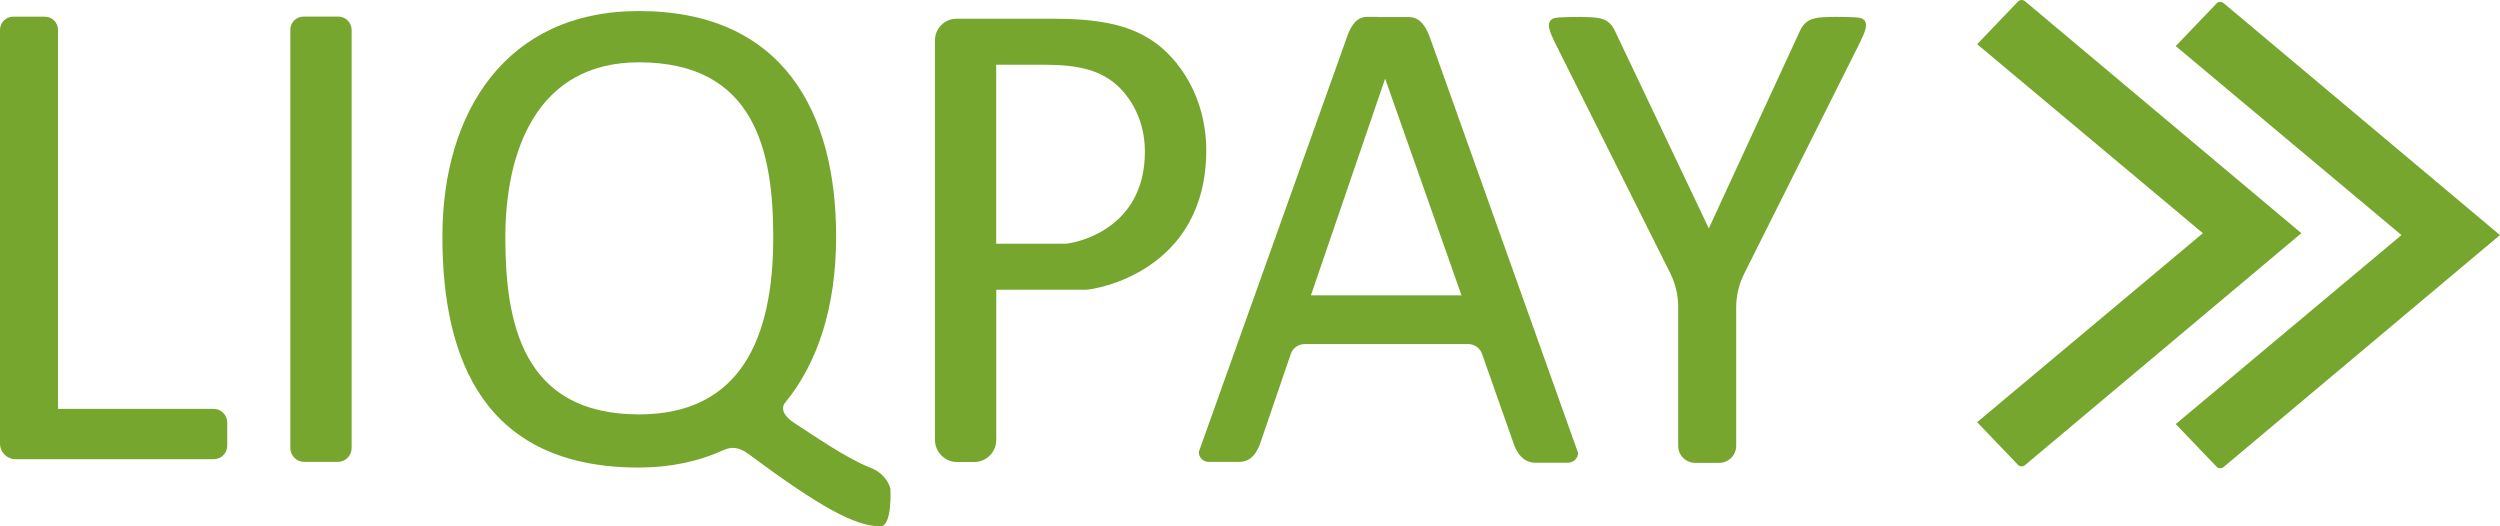 <svg width="95" height="20" viewBox="0 0 95 20" fill="none" xmlns="http://www.w3.org/2000/svg">
<path d="M54.377 1.536C54.216 1.065 54.006 0.666 53.554 0.648H53.526H53.148H52.422C52.39 0.644 52.354 0.641 52.318 0.641H51.955C51.92 0.641 51.884 0.644 51.852 0.648C51.474 0.705 51.286 1.083 51.143 1.525L45.553 17.177C45.553 17.384 45.72 17.552 45.927 17.552H47.095C47.557 17.552 47.796 17.17 47.935 16.71L49.05 13.449C49.128 13.224 49.338 13.075 49.577 13.075H55.794C56.029 13.075 56.239 13.224 56.317 13.445L57.478 16.742C57.62 17.203 57.87 17.584 58.354 17.584H59.575C59.793 17.584 59.967 17.416 59.967 17.21L54.377 1.536ZM49.815 11.223L52.635 2.988L55.537 11.223H49.815Z" fill="#76A62D"/>
<path d="M70.722 0.691C70.572 0.634 69.707 0.641 69.707 0.641C69.126 0.655 68.756 0.641 68.496 1.001C68.457 1.055 68.428 1.112 68.4 1.169L64.935 8.679L61.367 1.173C61.339 1.115 61.31 1.058 61.271 1.005C61.011 0.644 60.641 0.655 60.06 0.644C60.06 0.644 59.195 0.637 59.045 0.694C58.689 0.83 58.924 1.269 59.092 1.629L63.468 10.377C63.667 10.777 63.771 11.216 63.771 11.662V16.942C63.771 17.299 64.059 17.588 64.415 17.588H65.33C65.686 17.588 65.975 17.299 65.975 16.942V11.687C65.975 11.241 66.078 10.802 66.278 10.402L70.672 1.626C70.843 1.265 71.078 0.826 70.722 0.691Z" fill="#76A62D"/>
<path d="M87.451 8.861L76.947 0.045C76.869 -0.019 76.755 -0.015 76.683 0.06L75.131 1.679L83.709 8.861L75.131 16.043L76.683 17.663C76.755 17.738 76.869 17.742 76.947 17.677L87.451 8.861Z" fill="#76A62D"/>
<path d="M94.998 8.933L84.494 0.117C84.415 0.052 84.302 0.056 84.23 0.131L82.678 1.751L91.256 8.933L82.678 16.115L84.23 17.734C84.302 17.809 84.415 17.813 84.494 17.749L94.998 8.933Z" fill="#76A62D"/>
<path d="M12.856 0.63H11.532C11.254 0.63 11.033 0.855 11.033 1.129V17.024C11.033 17.313 11.268 17.552 11.56 17.552H12.835C13.123 17.552 13.362 17.317 13.362 17.024V1.133C13.358 0.855 13.134 0.63 12.856 0.63Z" fill="#76A62D"/>
<path d="M8.119 15.537H2.204V1.133C2.204 0.855 1.98 0.634 1.706 0.634H0.499C0.221 0.634 0 0.859 0 1.133V15.54V16.857C0 17.185 0.264 17.449 0.591 17.449H2.208H8.122C8.407 17.449 8.635 17.221 8.635 16.935V16.05C8.632 15.768 8.4 15.537 8.119 15.537Z" fill="#76A62D"/>
<path d="M43.819 1.566C43.082 1.066 42.063 0.713 40.116 0.713H37.043H36.345C35.896 0.713 35.529 1.077 35.529 1.53V16.715C35.529 17.178 35.903 17.557 36.37 17.557H37.018C37.481 17.557 37.858 17.182 37.858 16.715V11.01C38.556 11.01 40.97 11.01 41.255 11.01C41.586 11.01 45.838 10.342 45.838 5.704C45.834 3.685 44.802 2.236 43.819 1.566ZM40.483 9.261C40.262 9.261 38.114 9.261 38.114 9.261H37.855V2.461H39.728C41.013 2.461 41.686 2.693 42.174 3.025C42.825 3.467 43.506 4.423 43.506 5.758C43.509 8.823 40.703 9.261 40.483 9.261Z" fill="#76A62D"/>
<path d="M33.376 17.931C33.283 17.863 33.18 17.813 33.069 17.77C32.194 17.435 30.915 16.546 30.203 16.086C29.651 15.729 29.736 15.448 29.811 15.33C29.826 15.312 29.843 15.291 29.858 15.273C29.861 15.269 29.861 15.269 29.861 15.269C31.072 13.781 31.773 11.662 31.773 8.986C31.773 4.255 29.754 0.42 24.274 0.42C19.232 0.42 16.811 4.255 16.811 8.986C16.811 13.717 18.438 17.767 24.274 17.767C25.46 17.767 26.549 17.538 27.507 17.096H27.511C27.792 16.975 28.067 16.978 28.444 17.253C31.15 19.262 32.493 20 33.454 20C33.917 20 33.835 18.573 33.835 18.573C33.835 18.573 33.767 18.213 33.376 17.931ZM19.203 9.022C19.203 9.011 19.203 9.001 19.203 8.986C19.211 5.775 20.378 2.368 24.281 2.368C28.704 2.368 29.38 5.775 29.384 8.986C29.384 8.997 29.384 9.008 29.384 9.022C29.384 12.843 28.148 15.747 24.281 15.747C19.841 15.747 19.203 12.244 19.203 9.022Z" fill="#76A62D"/>
</svg>
